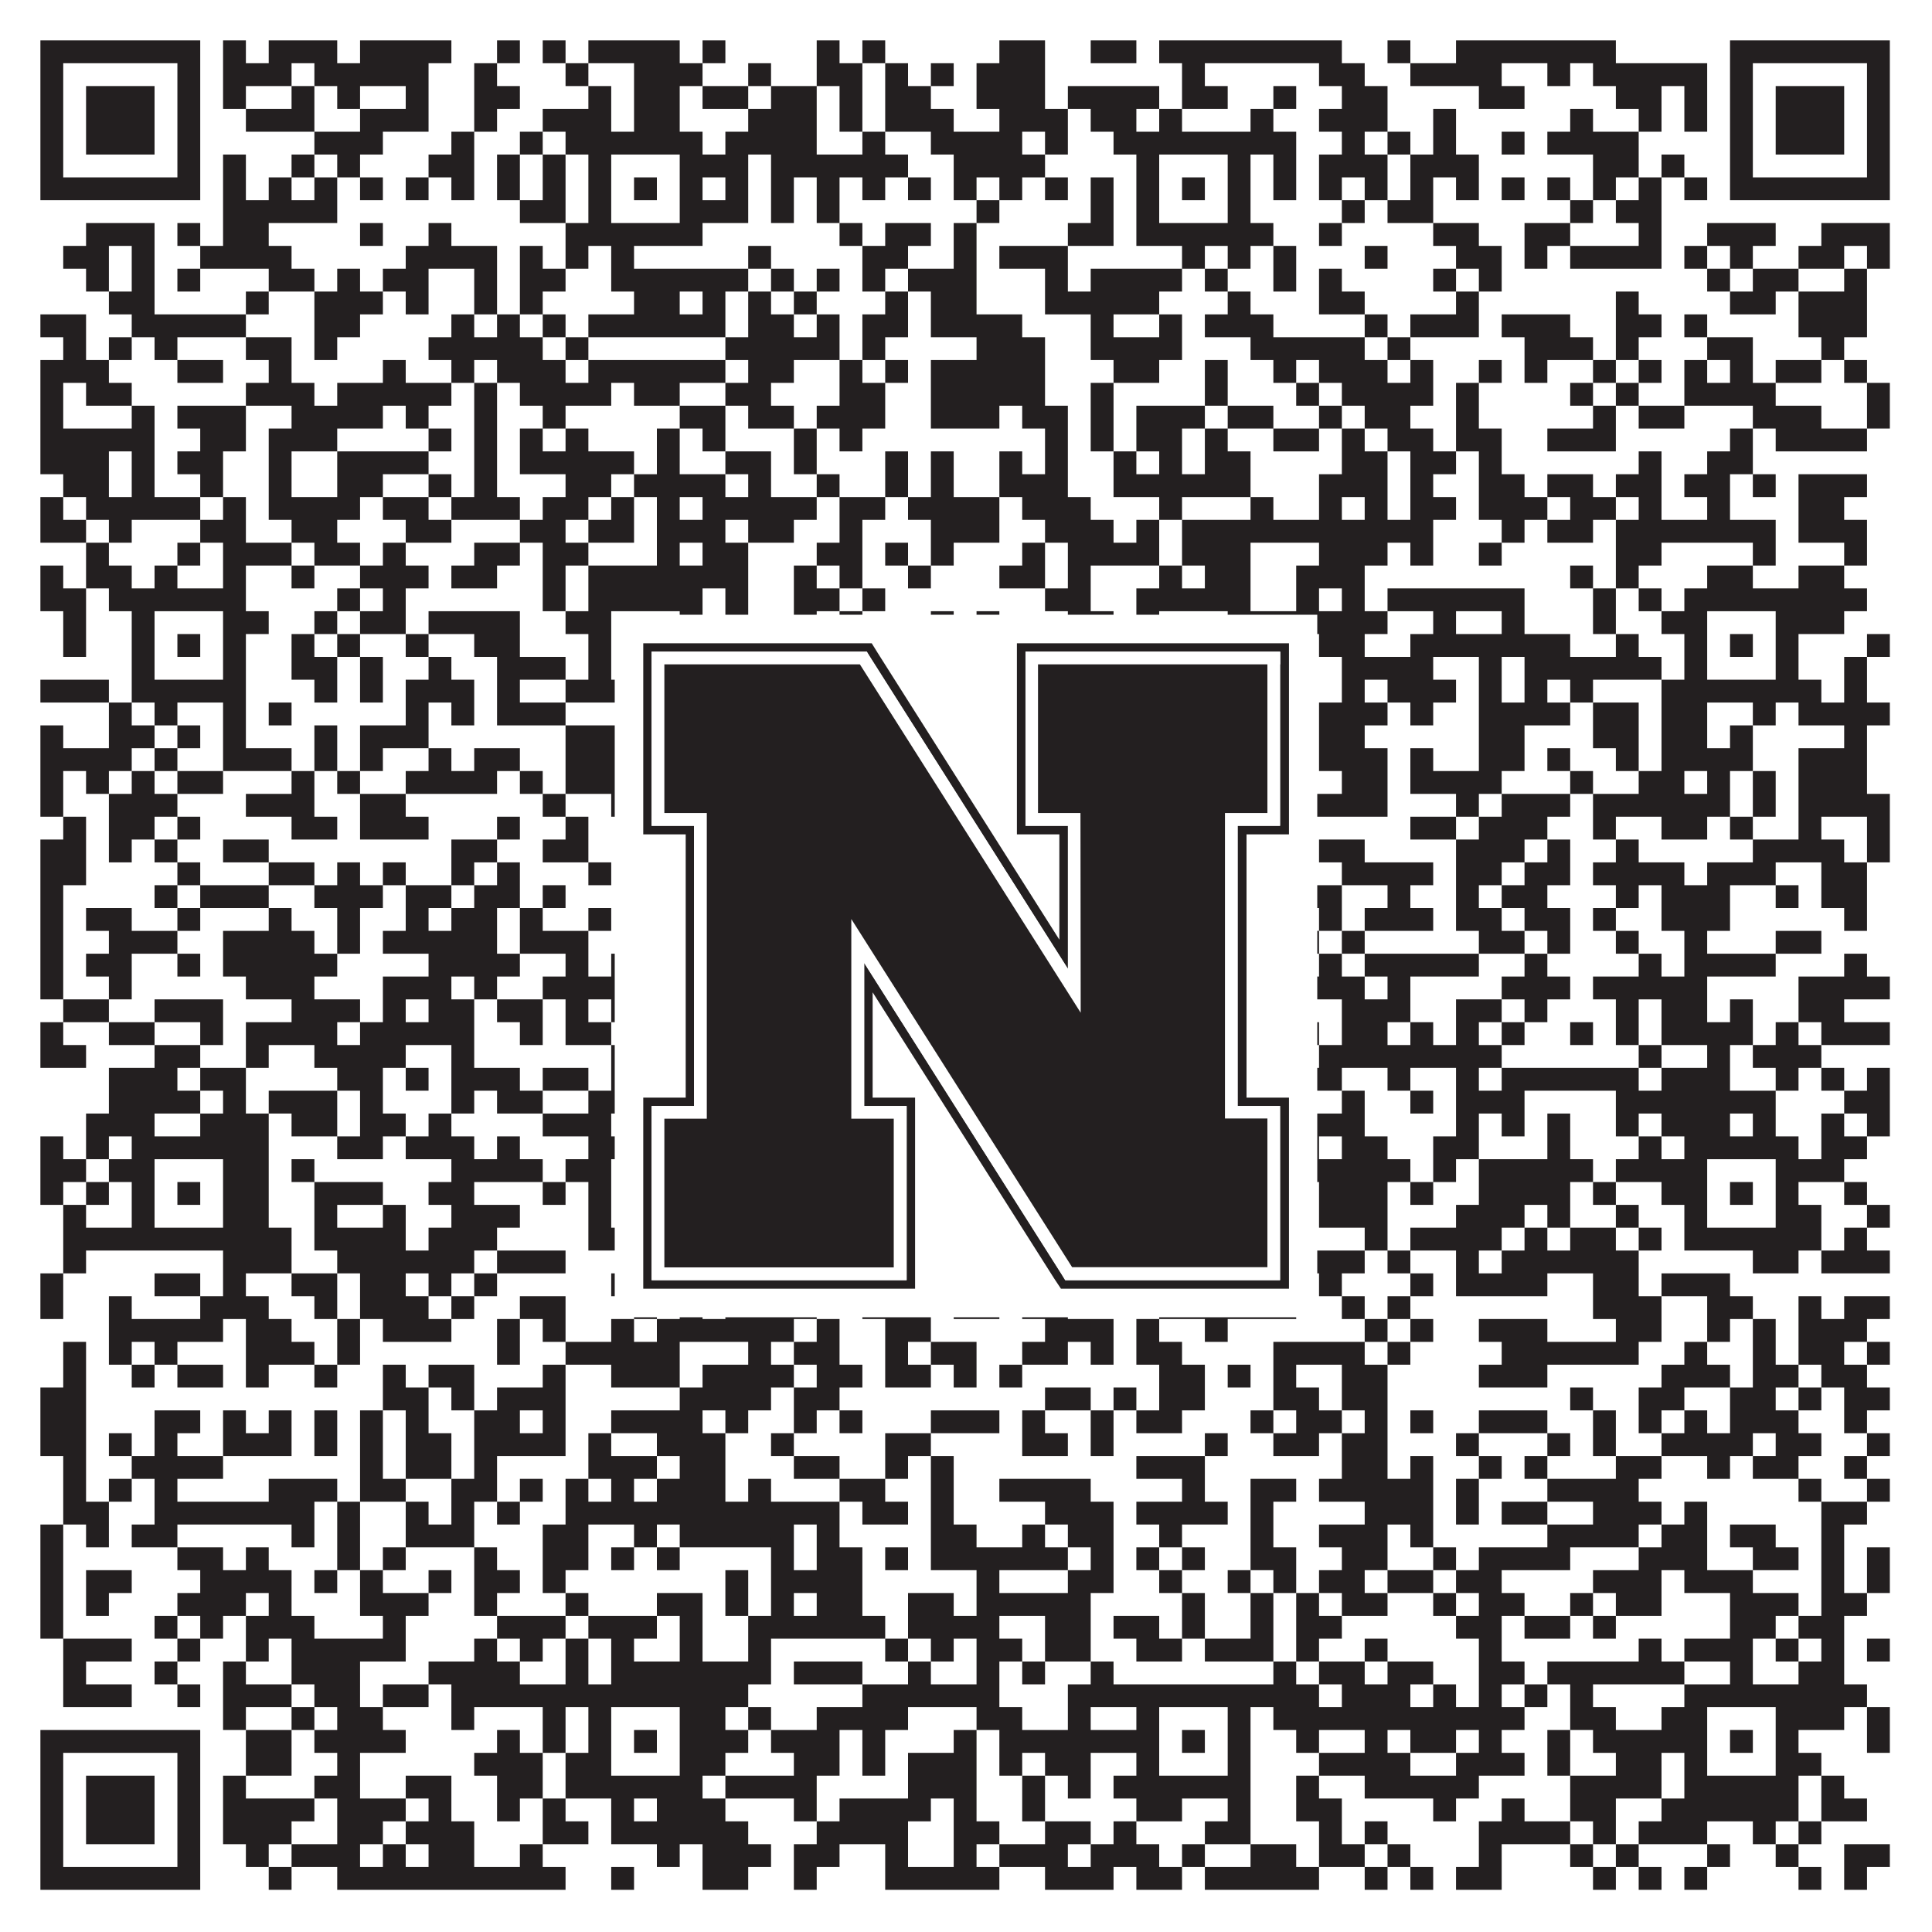 <?xml version="1.0"?>
<svg xmlns="http://www.w3.org/2000/svg" xmlns:xlink="http://www.w3.org/1999/xlink" version="1.1" width="1100px" height="1100px" viewBox="0 0 1100 1100"><rect x="0" y="0" width="1100" height="1100" fill="#ffffff" fill-opacity="1"/><path fill="#231f20" fill-opacity="1" d="M23,23L114,23L114,36L23,36ZM127,23L140,23L140,36L127,36ZM153,23L192,23L192,36L153,36ZM205,23L257,23L257,36L205,36ZM283,23L296,23L296,36L283,36ZM309,23L322,23L322,36L309,36ZM335,23L387,23L387,36L335,36ZM400,23L413,23L413,36L400,36ZM465,23L478,23L478,36L465,36ZM491,23L504,23L504,36L491,36ZM569,23L595,23L595,36L569,36ZM621,23L647,23L647,36L621,36ZM660,23L764,23L764,36L660,36ZM790,23L803,23L803,36L790,36ZM829,23L920,23L920,36L829,36ZM985,23L1076,23L1076,36L985,36ZM23,36L36,36L36,49L23,49ZM101,36L114,36L114,49L101,49ZM127,36L166,36L166,49L127,49ZM179,36L244,36L244,49L179,49ZM270,36L283,36L283,49L270,49ZM322,36L335,36L335,49L322,49ZM361,36L400,36L400,49L361,49ZM426,36L439,36L439,49L426,49ZM465,36L491,36L491,49L465,49ZM504,36L517,36L517,49L504,49ZM530,36L543,36L543,49L530,49ZM556,36L595,36L595,49L556,49ZM673,36L686,36L686,49L673,49ZM751,36L777,36L777,49L751,49ZM803,36L855,36L855,49L803,49ZM881,36L894,36L894,49L881,49ZM907,36L972,36L972,49L907,49ZM985,36L998,36L998,49L985,49ZM1063,36L1076,36L1076,49L1063,49ZM23,49L36,49L36,62L23,62ZM49,49L88,49L88,62L49,62ZM101,49L114,49L114,62L101,62ZM127,49L140,49L140,62L127,62ZM166,49L179,49L179,62L166,62ZM192,49L205,49L205,62L192,62ZM231,49L244,49L244,62L231,62ZM270,49L296,49L296,62L270,62ZM335,49L348,49L348,62L335,62ZM361,49L387,49L387,62L361,62ZM400,49L426,49L426,62L400,62ZM439,49L465,49L465,62L439,62ZM478,49L491,49L491,62L478,62ZM504,49L530,49L530,62L504,62ZM556,49L595,49L595,62L556,62ZM608,49L660,49L660,62L608,62ZM673,49L699,49L699,62L673,62ZM725,49L738,49L738,62L725,62ZM764,49L790,49L790,62L764,62ZM842,49L868,49L868,62L842,62ZM920,49L946,49L946,62L920,62ZM959,49L972,49L972,62L959,62ZM985,49L998,49L998,62L985,62ZM1011,49L1050,49L1050,62L1011,62ZM1063,49L1076,49L1076,62L1063,62ZM23,62L36,62L36,75L23,75ZM49,62L88,62L88,75L49,75ZM101,62L114,62L114,75L101,75ZM140,62L179,62L179,75L140,75ZM205,62L244,62L244,75L205,75ZM270,62L283,62L283,75L270,75ZM309,62L348,62L348,75L309,75ZM361,62L387,62L387,75L361,75ZM426,62L465,62L465,75L426,75ZM478,62L491,62L491,75L478,75ZM504,62L543,62L543,75L504,75ZM569,62L608,62L608,75L569,75ZM621,62L647,62L647,75L621,75ZM660,62L673,62L673,75L660,75ZM712,62L725,62L725,75L712,75ZM751,62L790,62L790,75L751,75ZM816,62L829,62L829,75L816,75ZM894,62L907,62L907,75L894,75ZM933,62L946,62L946,75L933,75ZM959,62L972,62L972,75L959,75ZM985,62L998,62L998,75L985,75ZM1011,62L1050,62L1050,75L1011,75ZM1063,62L1076,62L1076,75L1063,75ZM23,75L36,75L36,88L23,88ZM49,75L88,75L88,88L49,88ZM101,75L114,75L114,88L101,88ZM179,75L218,75L218,88L179,88ZM257,75L270,75L270,88L257,88ZM296,75L309,75L309,88L296,88ZM322,75L400,75L400,88L322,88ZM413,75L465,75L465,88L413,88ZM491,75L504,75L504,88L491,88ZM530,75L582,75L582,88L530,88ZM595,75L608,75L608,88L595,88ZM634,75L738,75L738,88L634,88ZM764,75L777,75L777,88L764,88ZM790,75L803,75L803,88L790,88ZM816,75L829,75L829,88L816,88ZM855,75L868,75L868,88L855,88ZM881,75L933,75L933,88L881,88ZM985,75L998,75L998,88L985,88ZM1011,75L1050,75L1050,88L1011,88ZM1063,75L1076,75L1076,88L1063,88ZM23,88L36,88L36,101L23,101ZM101,88L114,88L114,101L101,101ZM127,88L140,88L140,101L127,101ZM166,88L179,88L179,101L166,101ZM192,88L205,88L205,101L192,101ZM244,88L270,88L270,101L244,101ZM283,88L296,88L296,101L283,101ZM309,88L322,88L322,101L309,101ZM335,88L348,88L348,101L335,101ZM387,88L426,88L426,101L387,101ZM439,88L517,88L517,101L439,101ZM543,88L595,88L595,101L543,101ZM647,88L660,88L660,101L647,101ZM699,88L712,88L712,101L699,101ZM725,88L738,88L738,101L725,101ZM751,88L790,88L790,101L751,101ZM803,88L842,88L842,101L803,101ZM907,88L933,88L933,101L907,101ZM946,88L959,88L959,101L946,101ZM985,88L998,88L998,101L985,101ZM1063,88L1076,88L1076,101L1063,101ZM23,101L114,101L114,114L23,114ZM127,101L140,101L140,114L127,114ZM153,101L166,101L166,114L153,114ZM179,101L192,101L192,114L179,114ZM205,101L218,101L218,114L205,114ZM231,101L244,101L244,114L231,114ZM257,101L270,101L270,114L257,114ZM283,101L296,101L296,114L283,114ZM309,101L322,101L322,114L309,114ZM335,101L348,101L348,114L335,114ZM361,101L374,101L374,114L361,114ZM387,101L400,101L400,114L387,114ZM413,101L426,101L426,114L413,114ZM439,101L452,101L452,114L439,114ZM465,101L478,101L478,114L465,114ZM491,101L504,101L504,114L491,114ZM517,101L530,101L530,114L517,114ZM543,101L556,101L556,114L543,114ZM569,101L582,101L582,114L569,114ZM595,101L608,101L608,114L595,114ZM621,101L634,101L634,114L621,114ZM647,101L660,101L660,114L647,114ZM673,101L686,101L686,114L673,114ZM699,101L712,101L712,114L699,114ZM725,101L738,101L738,114L725,114ZM751,101L764,101L764,114L751,114ZM777,101L790,101L790,114L777,114ZM803,101L816,101L816,114L803,114ZM829,101L842,101L842,114L829,114ZM855,101L868,101L868,114L855,114ZM881,101L894,101L894,114L881,114ZM907,101L920,101L920,114L907,114ZM933,101L946,101L946,114L933,114ZM959,101L972,101L972,114L959,114ZM985,101L1076,101L1076,114L985,114ZM127,114L192,114L192,127L127,127ZM296,114L322,114L322,127L296,127ZM335,114L348,114L348,127L335,127ZM387,114L426,114L426,127L387,127ZM439,114L452,114L452,127L439,127ZM465,114L478,114L478,127L465,127ZM556,114L569,114L569,127L556,127ZM621,114L634,114L634,127L621,127ZM647,114L660,114L660,127L647,127ZM699,114L712,114L712,127L699,127ZM764,114L777,114L777,127L764,127ZM790,114L816,114L816,127L790,127ZM894,114L907,114L907,127L894,127ZM920,114L946,114L946,127L920,127ZM49,127L88,127L88,140L49,140ZM101,127L114,127L114,140L101,140ZM127,127L153,127L153,140L127,140ZM205,127L218,127L218,140L205,140ZM244,127L257,127L257,140L244,140ZM322,127L400,127L400,140L322,140ZM478,127L491,127L491,140L478,140ZM504,127L530,127L530,140L504,140ZM543,127L556,127L556,140L543,140ZM608,127L634,127L634,140L608,140ZM647,127L725,127L725,140L647,140ZM751,127L764,127L764,140L751,140ZM816,127L842,127L842,140L816,140ZM868,127L894,127L894,140L868,140ZM933,127L946,127L946,140L933,140ZM972,127L1011,127L1011,140L972,140ZM1037,127L1076,127L1076,140L1037,140ZM36,140L62,140L62,153L36,153ZM75,140L88,140L88,153L75,153ZM114,140L166,140L166,153L114,153ZM231,140L283,140L283,153L231,153ZM296,140L309,140L309,153L296,153ZM322,140L335,140L335,153L322,153ZM348,140L361,140L361,153L348,153ZM426,140L439,140L439,153L426,153ZM491,140L517,140L517,153L491,153ZM543,140L556,140L556,153L543,153ZM569,140L608,140L608,153L569,153ZM673,140L686,140L686,153L673,153ZM699,140L712,140L712,153L699,153ZM725,140L738,140L738,153L725,153ZM777,140L790,140L790,153L777,153ZM829,140L855,140L855,153L829,153ZM868,140L881,140L881,153L868,153ZM894,140L946,140L946,153L894,153ZM959,140L972,140L972,153L959,153ZM985,140L998,140L998,153L985,153ZM1024,140L1050,140L1050,153L1024,153ZM1063,140L1076,140L1076,153L1063,153ZM49,153L62,153L62,166L49,166ZM75,153L88,153L88,166L75,166ZM101,153L114,153L114,166L101,166ZM153,153L179,153L179,166L153,166ZM192,153L205,153L205,166L192,166ZM218,153L244,153L244,166L218,166ZM270,153L283,153L283,166L270,166ZM296,153L322,153L322,166L296,166ZM348,153L426,153L426,166L348,166ZM439,153L452,153L452,166L439,166ZM465,153L478,153L478,166L465,166ZM491,153L504,153L504,166L491,166ZM517,153L556,153L556,166L517,166ZM595,153L608,153L608,166L595,166ZM621,153L673,153L673,166L621,166ZM686,153L699,153L699,166L686,166ZM725,153L738,153L738,166L725,166ZM751,153L764,153L764,166L751,166ZM816,153L829,153L829,166L816,166ZM842,153L855,153L855,166L842,166ZM972,153L985,153L985,166L972,166ZM998,153L1024,153L1024,166L998,166ZM1050,153L1063,153L1063,166L1050,166ZM62,166L88,166L88,179L62,179ZM140,166L153,166L153,179L140,179ZM179,166L218,166L218,179L179,179ZM231,166L244,166L244,179L231,179ZM270,166L283,166L283,179L270,179ZM296,166L309,166L309,179L296,179ZM361,166L387,166L387,179L361,179ZM400,166L413,166L413,179L400,179ZM426,166L439,166L439,179L426,179ZM452,166L465,166L465,179L452,179ZM504,166L517,166L517,179L504,179ZM530,166L556,166L556,179L530,179ZM595,166L660,166L660,179L595,179ZM699,166L712,166L712,179L699,179ZM751,166L777,166L777,179L751,179ZM829,166L842,166L842,179L829,179ZM920,166L933,166L933,179L920,179ZM985,166L1011,166L1011,179L985,179ZM1024,166L1063,166L1063,179L1024,179ZM23,179L49,179L49,192L23,192ZM75,179L140,179L140,192L75,192ZM179,179L205,179L205,192L179,192ZM257,179L270,179L270,192L257,192ZM283,179L296,179L296,192L283,192ZM309,179L322,179L322,192L309,192ZM335,179L413,179L413,192L335,192ZM426,179L452,179L452,192L426,192ZM465,179L478,179L478,192L465,192ZM491,179L517,179L517,192L491,192ZM530,179L582,179L582,192L530,192ZM621,179L634,179L634,192L621,192ZM660,179L673,179L673,192L660,192ZM686,179L725,179L725,192L686,192ZM777,179L790,179L790,192L777,192ZM803,179L842,179L842,192L803,192ZM855,179L894,179L894,192L855,192ZM920,179L946,179L946,192L920,192ZM959,179L972,179L972,192L959,192ZM1024,179L1063,179L1063,192L1024,192ZM36,192L49,192L49,205L36,205ZM62,192L75,192L75,205L62,205ZM88,192L101,192L101,205L88,205ZM140,192L166,192L166,205L140,205ZM179,192L192,192L192,205L179,205ZM244,192L309,192L309,205L244,205ZM322,192L335,192L335,205L322,205ZM413,192L478,192L478,205L413,205ZM491,192L504,192L504,205L491,205ZM556,192L595,192L595,205L556,205ZM621,192L673,192L673,205L621,205ZM712,192L777,192L777,205L712,205ZM790,192L803,192L803,205L790,205ZM868,192L907,192L907,205L868,205ZM920,192L933,192L933,205L920,205ZM972,192L998,192L998,205L972,205ZM1037,192L1050,192L1050,205L1037,205ZM23,205L62,205L62,218L23,218ZM101,205L127,205L127,218L101,218ZM153,205L166,205L166,218L153,218ZM218,205L231,205L231,218L218,218ZM257,205L270,205L270,218L257,218ZM283,205L322,205L322,218L283,218ZM335,205L413,205L413,218L335,218ZM426,205L452,205L452,218L426,218ZM478,205L491,205L491,218L478,218ZM504,205L517,205L517,218L504,218ZM530,205L595,205L595,218L530,218ZM634,205L660,205L660,218L634,218ZM686,205L699,205L699,218L686,218ZM725,205L738,205L738,218L725,218ZM751,205L790,205L790,218L751,218ZM803,205L816,205L816,218L803,218ZM842,205L855,205L855,218L842,218ZM868,205L881,205L881,218L868,218ZM907,205L920,205L920,218L907,218ZM933,205L946,205L946,218L933,218ZM959,205L972,205L972,218L959,218ZM985,205L998,205L998,218L985,218ZM1011,205L1037,205L1037,218L1011,218ZM1050,205L1063,205L1063,218L1050,218ZM23,218L36,218L36,231L23,231ZM49,218L75,218L75,231L49,231ZM140,218L179,218L179,231L140,231ZM192,218L257,218L257,231L192,231ZM270,218L283,218L283,231L270,231ZM296,218L348,218L348,231L296,231ZM361,218L387,218L387,231L361,231ZM413,218L439,218L439,231L413,231ZM478,218L504,218L504,231L478,231ZM530,218L595,218L595,231L530,231ZM621,218L634,218L634,231L621,231ZM686,218L699,218L699,231L686,231ZM738,218L751,218L751,231L738,231ZM764,218L816,218L816,231L764,231ZM829,218L842,218L842,231L829,231ZM894,218L907,218L907,231L894,231ZM920,218L933,218L933,231L920,231ZM959,218L1011,218L1011,231L959,231ZM1063,218L1076,218L1076,231L1063,231ZM23,231L36,231L36,244L23,244ZM75,231L88,231L88,244L75,244ZM101,231L140,231L140,244L101,244ZM166,231L218,231L218,244L166,244ZM231,231L244,231L244,244L231,244ZM270,231L283,231L283,244L270,244ZM309,231L322,231L322,244L309,244ZM387,231L413,231L413,244L387,244ZM426,231L452,231L452,244L426,244ZM465,231L504,231L504,244L465,244ZM530,231L569,231L569,244L530,244ZM582,231L608,231L608,244L582,244ZM621,231L634,231L634,244L621,244ZM647,231L686,231L686,244L647,244ZM699,231L725,231L725,244L699,244ZM751,231L764,231L764,244L751,244ZM777,231L803,231L803,244L777,244ZM829,231L842,231L842,244L829,244ZM907,231L920,231L920,244L907,244ZM933,231L959,231L959,244L933,244ZM998,231L1037,231L1037,244L998,244ZM1063,231L1076,231L1076,244L1063,244ZM23,244L88,244L88,257L23,257ZM114,244L140,244L140,257L114,257ZM153,244L192,244L192,257L153,257ZM244,244L257,244L257,257L244,257ZM270,244L283,244L283,257L270,257ZM296,244L309,244L309,257L296,257ZM322,244L335,244L335,257L322,257ZM374,244L387,244L387,257L374,257ZM400,244L413,244L413,257L400,257ZM452,244L465,244L465,257L452,257ZM478,244L491,244L491,257L478,257ZM595,244L608,244L608,257L595,257ZM621,244L634,244L634,257L621,257ZM647,244L673,244L673,257L647,257ZM686,244L699,244L699,257L686,257ZM725,244L751,244L751,257L725,257ZM764,244L777,244L777,257L764,257ZM790,244L816,244L816,257L790,257ZM829,244L855,244L855,257L829,257ZM881,244L920,244L920,257L881,257ZM985,244L998,244L998,257L985,257ZM1011,244L1063,244L1063,257L1011,257ZM23,257L62,257L62,270L23,270ZM75,257L88,257L88,270L75,270ZM101,257L127,257L127,270L101,270ZM153,257L166,257L166,270L153,270ZM192,257L244,257L244,270L192,270ZM270,257L283,257L283,270L270,270ZM296,257L361,257L361,270L296,270ZM374,257L387,257L387,270L374,270ZM413,257L439,257L439,270L413,270ZM452,257L465,257L465,270L452,270ZM504,257L517,257L517,270L504,270ZM530,257L543,257L543,270L530,270ZM569,257L582,257L582,270L569,270ZM595,257L608,257L608,270L595,270ZM634,257L647,257L647,270L634,270ZM660,257L673,257L673,270L660,270ZM686,257L712,257L712,270L686,270ZM764,257L790,257L790,270L764,270ZM803,257L829,257L829,270L803,270ZM842,257L855,257L855,270L842,270ZM933,257L946,257L946,270L933,270ZM972,257L998,257L998,270L972,270ZM36,270L62,270L62,283L36,283ZM75,270L88,270L88,283L75,283ZM114,270L127,270L127,283L114,283ZM153,270L166,270L166,283L153,283ZM192,270L218,270L218,283L192,283ZM244,270L257,270L257,283L244,283ZM270,270L283,270L283,283L270,283ZM322,270L348,270L348,283L322,283ZM361,270L413,270L413,283L361,283ZM426,270L439,270L439,283L426,283ZM465,270L478,270L478,283L465,283ZM504,270L517,270L517,283L504,283ZM530,270L543,270L543,283L530,283ZM569,270L608,270L608,283L569,283ZM634,270L712,270L712,283L634,283ZM751,270L790,270L790,283L751,283ZM803,270L816,270L816,283L803,283ZM842,270L868,270L868,283L842,283ZM881,270L907,270L907,283L881,283ZM920,270L946,270L946,283L920,283ZM959,270L985,270L985,283L959,283ZM998,270L1011,270L1011,283L998,283ZM1024,270L1063,270L1063,283L1024,283ZM23,283L36,283L36,296L23,296ZM49,283L114,283L114,296L49,296ZM127,283L140,283L140,296L127,296ZM153,283L205,283L205,296L153,296ZM218,283L244,283L244,296L218,296ZM257,283L296,283L296,296L257,296ZM309,283L335,283L335,296L309,296ZM348,283L361,283L361,296L348,296ZM374,283L387,283L387,296L374,296ZM400,283L465,283L465,296L400,296ZM478,283L504,283L504,296L478,296ZM517,283L569,283L569,296L517,296ZM582,283L621,283L621,296L582,296ZM660,283L673,283L673,296L660,296ZM712,283L725,283L725,296L712,296ZM751,283L764,283L764,296L751,296ZM777,283L790,283L790,296L777,296ZM803,283L829,283L829,296L803,296ZM842,283L881,283L881,296L842,296ZM894,283L920,283L920,296L894,296ZM933,283L946,283L946,296L933,296ZM972,283L985,283L985,296L972,296ZM1024,283L1050,283L1050,296L1024,296ZM23,296L49,296L49,309L23,309ZM62,296L75,296L75,309L62,309ZM114,296L140,296L140,309L114,309ZM166,296L192,296L192,309L166,309ZM231,296L257,296L257,309L231,309ZM296,296L322,296L322,309L296,309ZM335,296L361,296L361,309L335,309ZM374,296L413,296L413,309L374,309ZM426,296L452,296L452,309L426,309ZM478,296L491,296L491,309L478,309ZM530,296L569,296L569,309L530,309ZM595,296L634,296L634,309L595,309ZM647,296L660,296L660,309L647,309ZM673,296L816,296L816,309L673,309ZM855,296L868,296L868,309L855,309ZM881,296L907,296L907,309L881,309ZM920,296L1011,296L1011,309L920,309ZM1024,296L1063,296L1063,309L1024,309ZM49,309L62,309L62,322L49,322ZM101,309L114,309L114,322L101,322ZM127,309L166,309L166,322L127,322ZM179,309L205,309L205,322L179,322ZM218,309L231,309L231,322L218,322ZM270,309L296,309L296,322L270,322ZM309,309L335,309L335,322L309,322ZM374,309L387,309L387,322L374,322ZM400,309L426,309L426,322L400,322ZM465,309L491,309L491,322L465,322ZM504,309L517,309L517,322L504,322ZM530,309L543,309L543,322L530,322ZM582,309L595,309L595,322L582,322ZM608,309L660,309L660,322L608,322ZM673,309L712,309L712,322L673,322ZM751,309L790,309L790,322L751,322ZM803,309L816,309L816,322L803,322ZM842,309L855,309L855,322L842,322ZM920,309L946,309L946,322L920,322ZM998,309L1011,309L1011,322L998,322ZM1050,309L1063,309L1063,322L1050,322ZM23,322L36,322L36,335L23,335ZM49,322L75,322L75,335L49,335ZM88,322L101,322L101,335L88,335ZM127,322L140,322L140,335L127,335ZM166,322L179,322L179,335L166,335ZM205,322L244,322L244,335L205,335ZM257,322L283,322L283,335L257,335ZM309,322L322,322L322,335L309,335ZM335,322L426,322L426,335L335,335ZM452,322L465,322L465,335L452,335ZM478,322L491,322L491,335L478,335ZM517,322L530,322L530,335L517,335ZM569,322L595,322L595,335L569,335ZM608,322L621,322L621,335L608,335ZM660,322L673,322L673,335L660,335ZM686,322L712,322L712,335L686,335ZM738,322L777,322L777,335L738,335ZM894,322L907,322L907,335L894,335ZM920,322L933,322L933,335L920,335ZM972,322L998,322L998,335L972,335ZM1024,322L1050,322L1050,335L1024,335ZM23,335L49,335L49,348L23,348ZM62,335L140,335L140,348L62,348ZM192,335L205,335L205,348L192,348ZM218,335L231,335L231,348L218,348ZM309,335L322,335L322,348L309,348ZM335,335L400,335L400,348L335,348ZM413,335L426,335L426,348L413,348ZM452,335L478,335L478,348L452,348ZM491,335L504,335L504,348L491,348ZM595,335L621,335L621,348L595,348ZM647,335L712,335L712,348L647,348ZM738,335L751,335L751,348L738,348ZM764,335L777,335L777,348L764,348ZM790,335L868,335L868,348L790,348ZM907,335L920,335L920,348L907,348ZM933,335L946,335L946,348L933,348ZM959,335L1063,335L1063,348L959,348ZM36,348L49,348L49,361L36,361ZM75,348L88,348L88,361L75,361ZM127,348L153,348L153,361L127,361ZM179,348L192,348L192,361L179,361ZM205,348L231,348L231,361L205,361ZM244,348L296,348L296,361L244,361ZM322,348L348,348L348,361L322,361ZM387,348L400,348L400,361L387,361ZM413,348L426,348L426,361L413,361ZM452,348L465,348L465,361L452,361ZM478,348L491,348L491,361L478,361ZM530,348L543,348L543,361L530,361ZM556,348L569,348L569,361L556,361ZM608,348L634,348L634,361L608,361ZM647,348L660,348L660,361L647,361ZM699,348L790,348L790,361L699,361ZM816,348L829,348L829,361L816,361ZM855,348L868,348L868,361L855,361ZM907,348L920,348L920,361L907,361ZM946,348L972,348L972,361L946,361ZM1011,348L1050,348L1050,361L1011,361ZM36,361L49,361L49,374L36,374ZM75,361L88,361L88,374L75,374ZM101,361L114,361L114,374L101,374ZM127,361L140,361L140,374L127,374ZM166,361L179,361L179,374L166,374ZM192,361L205,361L205,374L192,374ZM231,361L244,361L244,374L231,374ZM270,361L296,361L296,374L270,374ZM335,361L348,361L348,374L335,374ZM361,361L374,361L374,374L361,374ZM387,361L400,361L400,374L387,374ZM465,361L478,361L478,374L465,374ZM491,361L504,361L504,374L491,374ZM517,361L569,361L569,374L517,374ZM582,361L595,361L595,374L582,374ZM608,361L634,361L634,374L608,374ZM647,361L660,361L660,374L647,374ZM673,361L686,361L686,374L673,374ZM699,361L712,361L712,374L699,374ZM751,361L777,361L777,374L751,374ZM803,361L894,361L894,374L803,374ZM920,361L933,361L933,374L920,374ZM959,361L972,361L972,374L959,374ZM985,361L998,361L998,374L985,374ZM1011,361L1024,361L1024,374L1011,374ZM1063,361L1076,361L1076,374L1063,374ZM75,374L88,374L88,387L75,387ZM127,374L140,374L140,387L127,387ZM166,374L192,374L192,387L166,387ZM205,374L218,374L218,387L205,387ZM244,374L257,374L257,387L244,387ZM283,374L322,374L322,387L283,387ZM335,374L348,374L348,387L335,387ZM387,374L413,374L413,387L387,387ZM426,374L491,374L491,387L426,387ZM504,374L517,374L517,387L504,387ZM530,374L543,374L543,387L530,387ZM556,374L582,374L582,387L556,387ZM595,374L608,374L608,387L595,387ZM647,374L660,374L660,387L647,387ZM699,374L712,374L712,387L699,387ZM764,374L816,374L816,387L764,387ZM842,374L855,374L855,387L842,387ZM868,374L946,374L946,387L868,387ZM959,374L972,374L972,387L959,387ZM1011,374L1024,374L1024,387L1011,387ZM1050,374L1063,374L1063,387L1050,387ZM23,387L62,387L62,400L23,400ZM75,387L140,387L140,400L75,400ZM179,387L192,387L192,400L179,400ZM205,387L218,387L218,400L205,400ZM231,387L270,387L270,400L231,400ZM283,387L296,387L296,400L283,400ZM322,387L413,387L413,400L322,400ZM426,387L452,387L452,400L426,400ZM478,387L491,387L491,400L478,400ZM504,387L517,387L517,400L504,400ZM543,387L556,387L556,400L543,400ZM569,387L608,387L608,400L569,400ZM621,387L725,387L725,400L621,400ZM764,387L777,387L777,400L764,400ZM790,387L829,387L829,400L790,400ZM842,387L855,387L855,400L842,400ZM868,387L881,387L881,400L868,400ZM894,387L907,387L907,400L894,400ZM946,387L1037,387L1037,400L946,400ZM1050,387L1063,387L1063,400L1050,400ZM62,400L75,400L75,413L62,413ZM88,400L101,400L101,413L88,413ZM127,400L140,400L140,413L127,413ZM153,400L166,400L166,413L153,413ZM231,400L244,400L244,413L231,413ZM257,400L270,400L270,413L257,413ZM283,400L322,400L322,413L283,413ZM361,400L426,400L426,413L361,413ZM465,400L504,400L504,413L465,413ZM530,400L556,400L556,413L530,413ZM569,400L595,400L595,413L569,413ZM634,400L647,400L647,413L634,413ZM751,400L790,400L790,413L751,413ZM803,400L816,400L816,413L803,413ZM842,400L894,400L894,413L842,413ZM907,400L933,400L933,413L907,413ZM946,400L972,400L972,413L946,413ZM998,400L1011,400L1011,413L998,413ZM1024,400L1076,400L1076,413L1024,413ZM23,413L36,413L36,426L23,426ZM62,413L88,413L88,426L62,426ZM101,413L114,413L114,426L101,426ZM127,413L140,413L140,426L127,426ZM179,413L192,413L192,426L179,426ZM205,413L244,413L244,426L205,426ZM322,413L361,413L361,426L322,426ZM426,413L465,413L465,426L426,426ZM478,413L491,413L491,426L478,426ZM517,413L556,413L556,426L517,426ZM621,413L660,413L660,426L621,426ZM686,413L699,413L699,426L686,426ZM712,413L738,413L738,426L712,426ZM751,413L777,413L777,426L751,426ZM842,413L868,413L868,426L842,426ZM907,413L933,413L933,426L907,426ZM946,413L972,413L972,426L946,426ZM985,413L998,413L998,426L985,426ZM1050,413L1063,413L1063,426L1050,426ZM23,426L75,426L75,439L23,439ZM88,426L101,426L101,439L88,439ZM127,426L166,426L166,439L127,439ZM179,426L192,426L192,439L179,439ZM205,426L218,426L218,439L205,439ZM244,426L257,426L257,439L244,439ZM270,426L296,426L296,439L270,439ZM322,426L361,426L361,439L322,439ZM374,426L387,426L387,439L374,439ZM400,426L426,426L426,439L400,439ZM478,426L491,426L491,439L478,439ZM517,426L530,426L530,439L517,439ZM543,426L569,426L569,439L543,439ZM608,426L621,426L621,439L608,439ZM647,426L673,426L673,439L647,439ZM686,426L712,426L712,439L686,439ZM725,426L738,426L738,439L725,439ZM751,426L790,426L790,439L751,439ZM803,426L816,426L816,439L803,439ZM842,426L868,426L868,439L842,439ZM881,426L894,426L894,439L881,439ZM920,426L933,426L933,439L920,439ZM946,426L998,426L998,439L946,439ZM1024,426L1063,426L1063,439L1024,439ZM23,439L36,439L36,452L23,452ZM49,439L62,439L62,452L49,452ZM75,439L88,439L88,452L75,452ZM101,439L127,439L127,452L101,452ZM166,439L179,439L179,452L166,452ZM192,439L205,439L205,452L192,452ZM231,439L283,439L283,452L231,452ZM296,439L309,439L309,452L296,452ZM322,439L374,439L374,452L322,452ZM387,439L400,439L400,452L387,452ZM413,439L439,439L439,452L413,452ZM452,439L465,439L465,452L452,452ZM491,439L504,439L504,452L491,452ZM543,439L556,439L556,452L543,452ZM569,439L595,439L595,452L569,452ZM634,439L660,439L660,452L634,452ZM699,439L738,439L738,452L699,452ZM764,439L790,439L790,452L764,452ZM803,439L855,439L855,452L803,452ZM894,439L907,439L907,452L894,452ZM933,439L959,439L959,452L933,452ZM972,439L985,439L985,452L972,452ZM998,439L1011,439L1011,452L998,452ZM1024,439L1063,439L1063,452L1024,452ZM23,452L36,452L36,465L23,465ZM62,452L101,452L101,465L62,465ZM140,452L179,452L179,465L140,465ZM205,452L231,452L231,465L205,465ZM309,452L322,452L322,465L309,465ZM348,452L361,452L361,465L348,465ZM530,452L543,452L543,465L530,465ZM556,452L569,452L569,465L556,465ZM595,452L621,452L621,465L595,465ZM634,452L699,452L699,465L634,465ZM725,452L790,452L790,465L725,465ZM829,452L842,452L842,465L829,465ZM855,452L894,452L894,465L855,465ZM907,452L985,452L985,465L907,465ZM998,452L1011,452L1011,465L998,465ZM1024,452L1076,452L1076,465L1024,465ZM36,465L49,465L49,478L36,478ZM62,465L88,465L88,478L62,478ZM101,465L114,465L114,478L101,478ZM166,465L192,465L192,478L166,478ZM205,465L244,465L244,478L205,478ZM283,465L296,465L296,478L283,478ZM322,465L335,465L335,478L322,478ZM374,465L387,465L387,478L374,478ZM400,465L413,465L413,478L400,478ZM465,465L530,465L530,478L465,478ZM543,465L556,465L556,478L543,478ZM569,465L634,465L634,478L569,478ZM725,465L738,465L738,478L725,478ZM803,465L829,465L829,478L803,478ZM842,465L881,465L881,478L842,478ZM907,465L920,465L920,478L907,478ZM946,465L972,465L972,478L946,478ZM985,465L998,465L998,478L985,478ZM1024,465L1037,465L1037,478L1024,478ZM1063,465L1076,465L1076,478L1063,478ZM23,478L49,478L49,491L23,491ZM62,478L75,478L75,491L62,491ZM88,478L101,478L101,491L88,491ZM127,478L153,478L153,491L127,491ZM257,478L283,478L283,491L257,491ZM309,478L335,478L335,491L309,491ZM361,478L400,478L400,491L361,491ZM413,478L452,478L452,491L413,491ZM465,478L504,478L504,491L465,491ZM517,478L543,478L543,491L517,491ZM569,478L608,478L608,491L569,491ZM621,478L634,478L634,491L621,491ZM660,478L673,478L673,491L660,491ZM699,478L712,478L712,491L699,491ZM725,478L738,478L738,491L725,491ZM751,478L777,478L777,491L751,491ZM829,478L868,478L868,491L829,491ZM881,478L894,478L894,491L881,491ZM920,478L933,478L933,491L920,491ZM998,478L1050,478L1050,491L998,491ZM1063,478L1076,478L1076,491L1063,491ZM23,491L49,491L49,504L23,504ZM101,491L114,491L114,504L101,504ZM153,491L179,491L179,504L153,504ZM192,491L205,491L205,504L192,504ZM218,491L231,491L231,504L218,504ZM257,491L270,491L270,504L257,504ZM283,491L296,491L296,504L283,504ZM335,491L348,491L348,504L335,504ZM387,491L413,491L413,504L387,504ZM478,491L530,491L530,504L478,504ZM556,491L582,491L582,504L556,504ZM608,491L621,491L621,504L608,504ZM634,491L647,491L647,504L634,504ZM673,491L686,491L686,504L673,504ZM712,491L738,491L738,504L712,504ZM764,491L816,491L816,504L764,504ZM829,491L855,491L855,504L829,504ZM868,491L894,491L894,504L868,504ZM907,491L959,491L959,504L907,504ZM972,491L1011,491L1011,504L972,504ZM1037,491L1063,491L1063,504L1037,504ZM23,504L36,504L36,517L23,517ZM88,504L101,504L101,517L88,517ZM114,504L153,504L153,517L114,517ZM179,504L218,504L218,517L179,517ZM231,504L257,504L257,517L231,517ZM270,504L296,504L296,517L270,517ZM309,504L322,504L322,517L309,517ZM361,504L374,504L374,517L361,517ZM426,504L452,504L452,517L426,517ZM465,504L504,504L504,517L465,517ZM517,504L556,504L556,517L517,517ZM582,504L608,504L608,517L582,517ZM621,504L647,504L647,517L621,517ZM673,504L686,504L686,517L673,517ZM699,504L764,504L764,517L699,517ZM790,504L803,504L803,517L790,517ZM829,504L842,504L842,517L829,517ZM855,504L881,504L881,517L855,517ZM920,504L933,504L933,517L920,517ZM946,504L985,504L985,517L946,517ZM1011,504L1024,504L1024,517L1011,517ZM1037,504L1063,504L1063,517L1037,517ZM23,517L36,517L36,530L23,530ZM49,517L75,517L75,530L49,530ZM101,517L114,517L114,530L101,530ZM153,517L166,517L166,530L153,530ZM192,517L205,517L205,530L192,530ZM231,517L244,517L244,530L231,530ZM257,517L283,517L283,530L257,530ZM296,517L309,517L309,530L296,530ZM335,517L348,517L348,530L335,530ZM400,517L413,517L413,530L400,530ZM426,517L439,517L439,530L426,530ZM452,517L465,517L465,530L452,530ZM478,517L504,517L504,530L478,530ZM517,517L530,517L530,530L517,530ZM569,517L595,517L595,530L569,530ZM608,517L647,517L647,530L608,530ZM699,517L725,517L725,530L699,530ZM751,517L764,517L764,530L751,530ZM777,517L816,517L816,530L777,530ZM829,517L855,517L855,530L829,530ZM868,517L894,517L894,530L868,530ZM907,517L920,517L920,530L907,530ZM946,517L985,517L985,530L946,530ZM1050,517L1063,517L1063,530L1050,530ZM23,530L36,530L36,543L23,543ZM62,530L101,530L101,543L62,543ZM127,530L179,530L179,543L127,543ZM192,530L205,530L205,543L192,543ZM218,530L283,530L283,543L218,543ZM296,530L335,530L335,543L296,543ZM361,530L413,530L413,543L361,543ZM426,530L439,530L439,543L426,543ZM452,530L543,530L543,543L452,543ZM556,530L595,530L595,543L556,543ZM621,530L634,530L634,543L621,543ZM725,530L751,530L751,543L725,543ZM764,530L777,530L777,543L764,543ZM842,530L868,530L868,543L842,543ZM881,530L894,530L894,543L881,543ZM920,530L933,530L933,543L920,543ZM959,530L972,530L972,543L959,543ZM1011,530L1037,530L1037,543L1011,543ZM23,543L36,543L36,556L23,556ZM49,543L75,543L75,556L49,556ZM101,543L114,543L114,556L101,556ZM127,543L192,543L192,556L127,556ZM244,543L296,543L296,556L244,556ZM322,543L335,543L335,556L322,556ZM348,543L361,543L361,556L348,556ZM374,543L400,543L400,556L374,556ZM426,543L452,543L452,556L426,556ZM465,543L478,543L478,556L465,556ZM491,543L517,543L517,556L491,556ZM543,543L556,543L556,556L543,556ZM595,543L608,543L608,556L595,556ZM621,543L660,543L660,556L621,556ZM673,543L686,543L686,556L673,556ZM725,543L738,543L738,556L725,556ZM751,543L764,543L764,556L751,556ZM777,543L842,543L842,556L777,556ZM868,543L881,543L881,556L868,556ZM933,543L946,543L946,556L933,556ZM959,543L1011,543L1011,556L959,556ZM1050,543L1063,543L1063,556L1050,556ZM23,556L36,556L36,569L23,569ZM62,556L75,556L75,569L62,569ZM140,556L179,556L179,569L140,569ZM218,556L257,556L257,569L218,569ZM270,556L283,556L283,569L270,569ZM309,556L361,556L361,569L309,569ZM387,556L400,556L400,569L387,569ZM413,556L426,556L426,569L413,569ZM452,556L478,556L478,569L452,569ZM491,556L504,556L504,569L491,569ZM517,556L530,556L530,569L517,569ZM569,556L582,556L582,569L569,569ZM621,556L634,556L634,569L621,569ZM647,556L777,556L777,569L647,569ZM790,556L803,556L803,569L790,569ZM855,556L894,556L894,569L855,569ZM907,556L972,556L972,569L907,569ZM1024,556L1076,556L1076,569L1024,569ZM36,569L62,569L62,582L36,582ZM88,569L127,569L127,582L88,582ZM166,569L205,569L205,582L166,582ZM218,569L231,569L231,582L218,582ZM244,569L270,569L270,582L244,582ZM283,569L309,569L309,582L283,582ZM322,569L335,569L335,582L322,582ZM348,569L361,569L361,582L348,582ZM374,569L387,569L387,582L374,582ZM426,569L478,569L478,582L426,582ZM504,569L517,569L517,582L504,582ZM556,569L569,569L569,582L556,582ZM582,569L621,569L621,582L582,582ZM660,569L673,569L673,582L660,582ZM686,569L738,569L738,582L686,582ZM764,569L803,569L803,582L764,582ZM829,569L855,569L855,582L829,582ZM868,569L881,569L881,582L868,582ZM920,569L933,569L933,582L920,582ZM946,569L972,569L972,582L946,582ZM985,569L998,569L998,582L985,582ZM1024,569L1050,569L1050,582L1024,582ZM23,582L36,582L36,595L23,595ZM62,582L88,582L88,595L62,595ZM114,582L127,582L127,595L114,595ZM140,582L192,582L192,595L140,595ZM205,582L270,582L270,595L205,595ZM296,582L309,582L309,595L296,595ZM322,582L348,582L348,595L322,595ZM387,582L426,582L426,595L387,595ZM439,582L465,582L465,595L439,595ZM517,582L530,582L530,595L517,595ZM543,582L621,582L621,595L543,595ZM634,582L647,582L647,595L634,595ZM686,582L699,582L699,595L686,595ZM712,582L751,582L751,595L712,595ZM764,582L790,582L790,595L764,595ZM803,582L816,582L816,595L803,595ZM829,582L842,582L842,595L829,595ZM855,582L868,582L868,595L855,595ZM894,582L907,582L907,595L894,595ZM920,582L933,582L933,595L920,595ZM946,582L998,582L998,595L946,595ZM1011,582L1024,582L1024,595L1011,595ZM1037,582L1076,582L1076,595L1037,595ZM23,595L49,595L49,608L23,608ZM88,595L114,595L114,608L88,608ZM140,595L153,595L153,608L140,608ZM179,595L231,595L231,608L179,608ZM257,595L270,595L270,608L257,608ZM348,595L361,595L361,608L348,608ZM374,595L465,595L465,608L374,608ZM504,595L530,595L530,608L504,608ZM543,595L582,595L582,608L543,608ZM595,595L608,595L608,608L595,608ZM634,595L647,595L647,608L634,608ZM686,595L699,595L699,608L686,608ZM712,595L725,595L725,608L712,608ZM751,595L855,595L855,608L751,608ZM933,595L946,595L946,608L933,608ZM972,595L985,595L985,608L972,608ZM998,595L1037,595L1037,608L998,608ZM62,608L101,608L101,621L62,621ZM114,608L140,608L140,621L114,621ZM192,608L218,608L218,621L192,621ZM231,608L244,608L244,621L231,621ZM257,608L296,608L296,621L257,621ZM309,608L335,608L335,621L309,621ZM348,608L374,608L374,621L348,621ZM400,608L439,608L439,621L400,621ZM452,608L465,608L465,621L452,621ZM491,608L517,608L517,621L491,621ZM543,608L556,608L556,621L543,621ZM569,608L595,608L595,621L569,621ZM634,608L647,608L647,621L634,621ZM712,608L764,608L764,621L712,621ZM790,608L803,608L803,621L790,621ZM829,608L842,608L842,621L829,621ZM855,608L933,608L933,621L855,621ZM946,608L985,608L985,621L946,621ZM1011,608L1024,608L1024,621L1011,621ZM1037,608L1050,608L1050,621L1037,621ZM1063,608L1076,608L1076,621L1063,621ZM62,621L114,621L114,634L62,634ZM127,621L140,621L140,634L127,634ZM153,621L192,621L192,634L153,634ZM205,621L218,621L218,634L205,634ZM257,621L270,621L270,634L257,634ZM283,621L309,621L309,634L283,634ZM335,621L374,621L374,634L335,634ZM400,621L426,621L426,634L400,634ZM465,621L504,621L504,634L465,634ZM517,621L530,621L530,634L517,634ZM543,621L634,621L634,634L543,634ZM686,621L712,621L712,634L686,634ZM764,621L777,621L777,634L764,634ZM803,621L816,621L816,634L803,634ZM829,621L868,621L868,634L829,634ZM920,621L1011,621L1011,634L920,634ZM1050,621L1076,621L1076,634L1050,634ZM49,634L88,634L88,647L49,647ZM114,634L153,634L153,647L114,647ZM166,634L192,634L192,647L166,647ZM205,634L231,634L231,647L205,647ZM244,634L257,634L257,647L244,647ZM309,634L348,634L348,647L309,647ZM374,634L400,634L400,647L374,647ZM426,634L452,634L452,647L426,647ZM517,634L556,634L556,647L517,647ZM595,634L608,634L608,647L595,647ZM621,634L634,634L634,647L621,647ZM647,634L660,634L660,647L647,647ZM712,634L777,634L777,647L712,647ZM829,634L842,634L842,647L829,647ZM855,634L868,634L868,647L855,647ZM881,634L894,634L894,647L881,647ZM920,634L933,634L933,647L920,647ZM946,634L985,634L985,647L946,647ZM998,634L1011,634L1011,647L998,647ZM1037,634L1050,634L1050,647L1037,647ZM1063,634L1076,634L1076,647L1063,647ZM23,647L36,647L36,660L23,660ZM49,647L62,647L62,660L49,660ZM75,647L153,647L153,660L75,660ZM192,647L218,647L218,660L192,660ZM231,647L270,647L270,660L231,660ZM283,647L296,647L296,660L283,660ZM335,647L413,647L413,660L335,660ZM426,647L465,647L465,660L426,660ZM517,647L569,647L569,660L517,660ZM582,647L608,647L608,660L582,660ZM634,647L725,647L725,660L634,660ZM738,647L751,647L751,660L738,660ZM764,647L790,647L790,660L764,660ZM816,647L842,647L842,660L816,660ZM881,647L894,647L894,660L881,660ZM933,647L946,647L946,660L933,660ZM959,647L1024,647L1024,660L959,660ZM1037,647L1063,647L1063,660L1037,660ZM23,660L49,660L49,673L23,673ZM62,660L88,660L88,673L62,673ZM127,660L153,660L153,673L127,673ZM166,660L179,660L179,673L166,673ZM257,660L309,660L309,673L257,673ZM322,660L348,660L348,673L322,673ZM387,660L413,660L413,673L387,673ZM439,660L452,660L452,673L439,673ZM478,660L504,660L504,673L478,673ZM517,660L543,660L543,673L517,673ZM556,660L569,660L569,673L556,673ZM582,660L621,660L621,673L582,673ZM634,660L660,660L660,673L634,673ZM699,660L803,660L803,673L699,673ZM816,660L829,660L829,673L816,673ZM842,660L907,660L907,673L842,673ZM920,660L972,660L972,673L920,673ZM1011,660L1050,660L1050,673L1011,673ZM23,673L36,673L36,686L23,686ZM49,673L62,673L62,686L49,686ZM75,673L88,673L88,686L75,686ZM101,673L114,673L114,686L101,686ZM127,673L153,673L153,686L127,686ZM179,673L218,673L218,686L179,686ZM244,673L270,673L270,686L244,686ZM309,673L322,673L322,686L309,686ZM335,673L348,673L348,686L335,686ZM361,673L374,673L374,686L361,686ZM387,673L400,673L400,686L387,686ZM413,673L426,673L426,686L413,686ZM465,673L478,673L478,686L465,686ZM517,673L530,673L530,686L517,686ZM569,673L582,673L582,686L569,686ZM595,673L634,673L634,686L595,686ZM647,673L660,673L660,686L647,686ZM673,673L686,673L686,686L673,686ZM699,673L712,673L712,686L699,686ZM751,673L790,673L790,686L751,686ZM803,673L816,673L816,686L803,686ZM842,673L894,673L894,686L842,686ZM907,673L920,673L920,686L907,686ZM946,673L972,673L972,686L946,686ZM985,673L998,673L998,686L985,686ZM1011,673L1024,673L1024,686L1011,686ZM1050,673L1063,673L1063,686L1050,686ZM36,686L49,686L49,699L36,699ZM75,686L88,686L88,699L75,699ZM127,686L153,686L153,699L127,699ZM179,686L192,686L192,699L179,699ZM218,686L231,686L231,699L218,699ZM257,686L296,686L296,699L257,699ZM335,686L348,686L348,699L335,699ZM387,686L400,686L400,699L387,699ZM413,686L452,686L452,699L413,699ZM543,686L595,686L595,699L543,699ZM621,686L660,686L660,699L621,699ZM699,686L712,686L712,699L699,699ZM725,686L738,686L738,699L725,699ZM751,686L790,686L790,699L751,699ZM829,686L868,686L868,699L829,699ZM881,686L894,686L894,699L881,699ZM920,686L933,686L933,699L920,699ZM959,686L972,686L972,699L959,699ZM1011,686L1037,686L1037,699L1011,699ZM1063,686L1076,686L1076,699L1063,699ZM36,699L166,699L166,712L36,712ZM179,699L231,699L231,712L179,712ZM244,699L283,699L283,712L244,712ZM335,699L426,699L426,712L335,712ZM439,699L465,699L465,712L439,712ZM478,699L491,699L491,712L478,712ZM504,699L530,699L530,712L504,712ZM543,699L556,699L556,712L543,712ZM582,699L595,699L595,712L582,712ZM621,699L725,699L725,712L621,712ZM777,699L790,699L790,712L777,712ZM803,699L855,699L855,712L803,712ZM868,699L881,699L881,712L868,712ZM894,699L920,699L920,712L894,712ZM933,699L946,699L946,712L933,712ZM959,699L1037,699L1037,712L959,712ZM1050,699L1063,699L1063,712L1050,712ZM36,712L49,712L49,725L36,725ZM127,712L166,712L166,725L127,725ZM192,712L270,712L270,725L192,725ZM283,712L322,712L322,725L283,725ZM374,712L400,712L400,725L374,725ZM413,712L426,712L426,725L413,725ZM465,712L478,712L478,725L465,725ZM491,712L517,712L517,725L491,725ZM556,712L569,712L569,725L556,725ZM582,712L595,712L595,725L582,725ZM608,712L647,712L647,725L608,725ZM660,712L712,712L712,725L660,725ZM725,712L777,712L777,725L725,725ZM790,712L803,712L803,725L790,725ZM829,712L842,712L842,725L829,725ZM855,712L933,712L933,725L855,725ZM998,712L1024,712L1024,725L998,725ZM1037,712L1076,712L1076,725L1037,725ZM23,725L36,725L36,738L23,738ZM88,725L114,725L114,738L88,738ZM127,725L140,725L140,738L127,738ZM166,725L192,725L192,738L166,738ZM205,725L231,725L231,738L205,738ZM244,725L257,725L257,738L244,738ZM270,725L283,725L283,738L270,738ZM348,725L387,725L387,738L348,738ZM400,725L413,725L413,738L400,738ZM426,725L439,725L439,738L426,738ZM452,725L491,725L491,738L452,738ZM530,725L569,725L569,738L530,738ZM608,725L621,725L621,738L608,738ZM634,725L725,725L725,738L634,738ZM751,725L764,725L764,738L751,738ZM803,725L816,725L816,738L803,738ZM829,725L881,725L881,738L829,738ZM907,725L933,725L933,738L907,738ZM946,725L985,725L985,738L946,738ZM23,738L36,738L36,751L23,751ZM62,738L75,738L75,751L62,751ZM114,738L153,738L153,751L114,751ZM179,738L192,738L192,751L179,751ZM205,738L244,738L244,751L205,751ZM257,738L270,738L270,751L257,751ZM296,738L322,738L322,751L296,751ZM361,738L374,738L374,751L361,751ZM387,738L400,738L400,751L387,751ZM413,738L465,738L465,751L413,751ZM491,738L530,738L530,751L491,751ZM543,738L569,738L569,751L543,751ZM582,738L608,738L608,751L582,751ZM660,738L738,738L738,751L660,751ZM764,738L777,738L777,751L764,751ZM790,738L803,738L803,751L790,751ZM907,738L946,738L946,751L907,751ZM972,738L998,738L998,751L972,751ZM1024,738L1037,738L1037,751L1024,751ZM1050,738L1076,738L1076,751L1050,751ZM62,751L127,751L127,764L62,764ZM140,751L166,751L166,764L140,764ZM192,751L205,751L205,764L192,764ZM218,751L257,751L257,764L218,764ZM283,751L296,751L296,764L283,764ZM309,751L322,751L322,764L309,764ZM348,751L361,751L361,764L348,764ZM374,751L452,751L452,764L374,764ZM465,751L478,751L478,764L465,764ZM504,751L530,751L530,764L504,764ZM595,751L634,751L634,764L595,764ZM647,751L660,751L660,764L647,764ZM686,751L699,751L699,764L686,764ZM777,751L790,751L790,764L777,764ZM803,751L816,751L816,764L803,764ZM842,751L881,751L881,764L842,764ZM920,751L946,751L946,764L920,764ZM972,751L985,751L985,764L972,764ZM998,751L1011,751L1011,764L998,764ZM1024,751L1063,751L1063,764L1024,764ZM36,764L49,764L49,777L36,777ZM62,764L75,764L75,777L62,777ZM88,764L101,764L101,777L88,777ZM140,764L179,764L179,777L140,777ZM192,764L205,764L205,777L192,777ZM283,764L296,764L296,777L283,777ZM322,764L387,764L387,777L322,777ZM426,764L439,764L439,777L426,777ZM452,764L478,764L478,777L452,777ZM504,764L517,764L517,777L504,777ZM530,764L556,764L556,777L530,777ZM582,764L608,764L608,777L582,777ZM621,764L634,764L634,777L621,777ZM647,764L673,764L673,777L647,777ZM725,764L777,764L777,777L725,777ZM790,764L803,764L803,777L790,777ZM855,764L933,764L933,777L855,777ZM959,764L972,764L972,777L959,777ZM998,764L1011,764L1011,777L998,777ZM1024,764L1050,764L1050,777L1024,777ZM1063,764L1076,764L1076,777L1063,777ZM36,777L49,777L49,790L36,790ZM75,777L88,777L88,790L75,790ZM101,777L127,777L127,790L101,790ZM140,777L153,777L153,790L140,790ZM179,777L192,777L192,790L179,790ZM218,777L231,777L231,790L218,790ZM244,777L270,777L270,790L244,790ZM309,777L322,777L322,790L309,790ZM348,777L387,777L387,790L348,790ZM400,777L452,777L452,790L400,790ZM465,777L491,777L491,790L465,790ZM504,777L530,777L530,790L504,790ZM543,777L556,777L556,790L543,790ZM569,777L582,777L582,790L569,790ZM660,777L686,777L686,790L660,790ZM699,777L712,777L712,790L699,790ZM725,777L738,777L738,790L725,790ZM764,777L790,777L790,790L764,790ZM842,777L881,777L881,790L842,790ZM946,777L985,777L985,790L946,790ZM998,777L1024,777L1024,790L998,790ZM1037,777L1063,777L1063,790L1037,790ZM23,790L49,790L49,803L23,803ZM218,790L244,790L244,803L218,803ZM257,790L270,790L270,803L257,803ZM283,790L322,790L322,803L283,803ZM387,790L439,790L439,803L387,803ZM452,790L478,790L478,803L452,803ZM595,790L621,790L621,803L595,803ZM634,790L647,790L647,803L634,803ZM660,790L686,790L686,803L660,803ZM725,790L751,790L751,803L725,803ZM764,790L790,790L790,803L764,803ZM894,790L907,790L907,803L894,803ZM933,790L959,790L959,803L933,803ZM985,790L1011,790L1011,803L985,803ZM1024,790L1037,790L1037,803L1024,803ZM1050,790L1076,790L1076,803L1050,803ZM23,803L49,803L49,816L23,816ZM88,803L114,803L114,816L88,816ZM127,803L140,803L140,816L127,816ZM153,803L166,803L166,816L153,816ZM179,803L192,803L192,816L179,816ZM205,803L218,803L218,816L205,816ZM231,803L244,803L244,816L231,816ZM270,803L296,803L296,816L270,816ZM309,803L322,803L322,816L309,816ZM348,803L400,803L400,816L348,816ZM413,803L426,803L426,816L413,816ZM452,803L465,803L465,816L452,816ZM478,803L491,803L491,816L478,816ZM530,803L569,803L569,816L530,816ZM582,803L595,803L595,816L582,816ZM621,803L634,803L634,816L621,816ZM647,803L673,803L673,816L647,816ZM712,803L725,803L725,816L712,816ZM738,803L764,803L764,816L738,816ZM777,803L790,803L790,816L777,816ZM803,803L816,803L816,816L803,816ZM842,803L881,803L881,816L842,816ZM907,803L920,803L920,816L907,816ZM933,803L946,803L946,816L933,816ZM959,803L972,803L972,816L959,816ZM985,803L1024,803L1024,816L985,816ZM1050,803L1063,803L1063,816L1050,816ZM23,816L49,816L49,829L23,829ZM62,816L75,816L75,829L62,829ZM88,816L101,816L101,829L88,829ZM127,816L166,816L166,829L127,829ZM179,816L192,816L192,829L179,829ZM205,816L218,816L218,829L205,829ZM231,816L257,816L257,829L231,829ZM270,816L322,816L322,829L270,829ZM335,816L348,816L348,829L335,829ZM374,816L413,816L413,829L374,829ZM439,816L452,816L452,829L439,829ZM504,816L530,816L530,829L504,829ZM582,816L608,816L608,829L582,829ZM621,816L634,816L634,829L621,829ZM686,816L699,816L699,829L686,829ZM725,816L751,816L751,829L725,829ZM764,816L790,816L790,829L764,829ZM829,816L842,816L842,829L829,829ZM881,816L894,816L894,829L881,829ZM907,816L920,816L920,829L907,829ZM946,816L998,816L998,829L946,829ZM1011,816L1037,816L1037,829L1011,829ZM1063,816L1076,816L1076,829L1063,829ZM36,829L49,829L49,842L36,842ZM75,829L127,829L127,842L75,842ZM205,829L218,829L218,842L205,842ZM231,829L257,829L257,842L231,842ZM270,829L283,829L283,842L270,842ZM335,829L374,829L374,842L335,842ZM387,829L413,829L413,842L387,842ZM452,829L478,829L478,842L452,842ZM504,829L517,829L517,842L504,842ZM530,829L543,829L543,842L530,842ZM647,829L686,829L686,842L647,842ZM764,829L790,829L790,842L764,842ZM803,829L816,829L816,842L803,842ZM842,829L855,829L855,842L842,842ZM868,829L881,829L881,842L868,842ZM920,829L946,829L946,842L920,842ZM972,829L985,829L985,842L972,842ZM998,829L1024,829L1024,842L998,842ZM1050,829L1063,829L1063,842L1050,842ZM36,842L49,842L49,855L36,855ZM62,842L75,842L75,855L62,855ZM88,842L101,842L101,855L88,855ZM153,842L192,842L192,855L153,855ZM205,842L231,842L231,855L205,855ZM257,842L283,842L283,855L257,855ZM296,842L309,842L309,855L296,855ZM322,842L335,842L335,855L322,855ZM348,842L361,842L361,855L348,855ZM374,842L413,842L413,855L374,855ZM426,842L439,842L439,855L426,855ZM478,842L504,842L504,855L478,855ZM530,842L543,842L543,855L530,855ZM569,842L621,842L621,855L569,855ZM673,842L686,842L686,855L673,855ZM712,842L738,842L738,855L712,855ZM751,842L816,842L816,855L751,855ZM829,842L842,842L842,855L829,855ZM881,842L933,842L933,855L881,855ZM1024,842L1037,842L1037,855L1024,855ZM1063,842L1076,842L1076,855L1063,855ZM36,855L62,855L62,868L36,868ZM88,855L179,855L179,868L88,868ZM192,855L205,855L205,868L192,868ZM231,855L244,855L244,868L231,868ZM257,855L270,855L270,868L257,868ZM283,855L296,855L296,868L283,868ZM322,855L478,855L478,868L322,868ZM491,855L517,855L517,868L491,868ZM530,855L543,855L543,868L530,868ZM595,855L634,855L634,868L595,868ZM647,855L699,855L699,868L647,868ZM712,855L725,855L725,868L712,868ZM777,855L816,855L816,868L777,868ZM829,855L842,855L842,868L829,868ZM855,855L881,855L881,868L855,868ZM907,855L946,855L946,868L907,868ZM959,855L972,855L972,868L959,868ZM1037,855L1063,855L1063,868L1037,868ZM23,868L36,868L36,881L23,881ZM49,868L62,868L62,881L49,881ZM75,868L101,868L101,881L75,881ZM166,868L179,868L179,881L166,881ZM192,868L205,868L205,881L192,881ZM231,868L270,868L270,881L231,881ZM309,868L335,868L335,881L309,881ZM361,868L374,868L374,881L361,881ZM387,868L452,868L452,881L387,881ZM465,868L478,868L478,881L465,881ZM530,868L556,868L556,881L530,881ZM582,868L595,868L595,881L582,881ZM608,868L634,868L634,881L608,881ZM660,868L673,868L673,881L660,881ZM712,868L725,868L725,881L712,881ZM751,868L790,868L790,881L751,881ZM803,868L816,868L816,881L803,881ZM881,868L933,868L933,881L881,881ZM946,868L972,868L972,881L946,881ZM985,868L1011,868L1011,881L985,881ZM1037,868L1050,868L1050,881L1037,881ZM23,881L36,881L36,894L23,894ZM101,881L127,881L127,894L101,894ZM140,881L153,881L153,894L140,894ZM192,881L205,881L205,894L192,894ZM218,881L231,881L231,894L218,894ZM270,881L283,881L283,894L270,894ZM309,881L335,881L335,894L309,894ZM348,881L361,881L361,894L348,894ZM374,881L387,881L387,894L374,894ZM439,881L452,881L452,894L439,894ZM465,881L491,881L491,894L465,894ZM504,881L517,881L517,894L504,894ZM530,881L608,881L608,894L530,894ZM621,881L634,881L634,894L621,894ZM647,881L660,881L660,894L647,894ZM673,881L686,881L686,894L673,894ZM712,881L738,881L738,894L712,894ZM764,881L790,881L790,894L764,894ZM816,881L829,881L829,894L816,894ZM842,881L894,881L894,894L842,894ZM933,881L972,881L972,894L933,894ZM998,881L1024,881L1024,894L998,894ZM1037,881L1050,881L1050,894L1037,894ZM1063,881L1076,881L1076,894L1063,894ZM23,894L36,894L36,907L23,907ZM49,894L75,894L75,907L49,907ZM114,894L166,894L166,907L114,907ZM179,894L192,894L192,907L179,907ZM205,894L218,894L218,907L205,907ZM244,894L257,894L257,907L244,907ZM270,894L296,894L296,907L270,907ZM309,894L322,894L322,907L309,907ZM413,894L426,894L426,907L413,907ZM439,894L491,894L491,907L439,907ZM556,894L569,894L569,907L556,907ZM608,894L634,894L634,907L608,907ZM660,894L673,894L673,907L660,907ZM699,894L712,894L712,907L699,907ZM725,894L738,894L738,907L725,907ZM751,894L777,894L777,907L751,907ZM790,894L816,894L816,907L790,907ZM829,894L855,894L855,907L829,907ZM907,894L946,894L946,907L907,907ZM959,894L998,894L998,907L959,907ZM1037,894L1050,894L1050,907L1037,907ZM1063,894L1076,894L1076,907L1063,907ZM23,907L36,907L36,920L23,920ZM49,907L62,907L62,920L49,920ZM101,907L140,907L140,920L101,920ZM153,907L166,907L166,920L153,920ZM205,907L244,907L244,920L205,920ZM270,907L283,907L283,920L270,920ZM322,907L335,907L335,920L322,920ZM374,907L400,907L400,920L374,920ZM413,907L426,907L426,920L413,920ZM439,907L452,907L452,920L439,920ZM465,907L491,907L491,920L465,920ZM517,907L543,907L543,920L517,920ZM556,907L621,907L621,920L556,920ZM673,907L686,907L686,920L673,920ZM712,907L725,907L725,920L712,920ZM738,907L751,907L751,920L738,920ZM764,907L790,907L790,920L764,920ZM816,907L829,907L829,920L816,920ZM842,907L868,907L868,920L842,920ZM894,907L907,907L907,920L894,920ZM920,907L946,907L946,920L920,920ZM985,907L1024,907L1024,920L985,920ZM1037,907L1063,907L1063,920L1037,920ZM23,920L36,920L36,933L23,933ZM88,920L101,920L101,933L88,933ZM114,920L127,920L127,933L114,933ZM140,920L179,920L179,933L140,933ZM218,920L231,920L231,933L218,933ZM283,920L322,920L322,933L283,933ZM335,920L374,920L374,933L335,933ZM387,920L400,920L400,933L387,933ZM426,920L504,920L504,933L426,933ZM517,920L569,920L569,933L517,933ZM595,920L621,920L621,933L595,933ZM634,920L660,920L660,933L634,933ZM673,920L686,920L686,933L673,933ZM712,920L725,920L725,933L712,933ZM738,920L764,920L764,933L738,933ZM829,920L855,920L855,933L829,933ZM868,920L894,920L894,933L868,933ZM907,920L920,920L920,933L907,933ZM985,920L1011,920L1011,933L985,933ZM1024,920L1050,920L1050,933L1024,933ZM36,933L75,933L75,946L36,946ZM101,933L114,933L114,946L101,946ZM140,933L153,933L153,946L140,946ZM166,933L231,933L231,946L166,946ZM270,933L283,933L283,946L270,946ZM296,933L309,933L309,946L296,946ZM322,933L335,933L335,946L322,946ZM348,933L361,933L361,946L348,946ZM387,933L400,933L400,946L387,946ZM426,933L439,933L439,946L426,946ZM504,933L517,933L517,946L504,946ZM530,933L543,933L543,946L530,946ZM556,933L582,933L582,946L556,946ZM595,933L621,933L621,946L595,946ZM647,933L673,933L673,946L647,946ZM686,933L725,933L725,946L686,946ZM738,933L751,933L751,946L738,946ZM777,933L790,933L790,946L777,946ZM842,933L855,933L855,946L842,946ZM933,933L946,933L946,946L933,946ZM959,933L998,933L998,946L959,946ZM1011,933L1024,933L1024,946L1011,946ZM1037,933L1050,933L1050,946L1037,946ZM1063,933L1076,933L1076,946L1063,946ZM36,946L49,946L49,959L36,959ZM88,946L101,946L101,959L88,959ZM127,946L140,946L140,959L127,959ZM166,946L205,946L205,959L166,959ZM244,946L296,946L296,959L244,959ZM322,946L335,946L335,959L322,959ZM348,946L439,946L439,959L348,959ZM452,946L491,946L491,959L452,959ZM517,946L530,946L530,959L517,959ZM556,946L569,946L569,959L556,959ZM582,946L595,946L595,959L582,959ZM621,946L634,946L634,959L621,959ZM725,946L738,946L738,959L725,959ZM751,946L777,946L777,959L751,959ZM790,946L816,946L816,959L790,959ZM842,946L868,946L868,959L842,959ZM881,946L959,946L959,959L881,959ZM985,946L998,946L998,959L985,959ZM1024,946L1050,946L1050,959L1024,959ZM36,959L75,959L75,972L36,972ZM101,959L114,959L114,972L101,972ZM127,959L166,959L166,972L127,972ZM179,959L205,959L205,972L179,972ZM218,959L244,959L244,972L218,972ZM257,959L426,959L426,972L257,972ZM491,959L569,959L569,972L491,972ZM608,959L751,959L751,972L608,972ZM764,959L803,959L803,972L764,972ZM816,959L829,959L829,972L816,972ZM842,959L855,959L855,972L842,972ZM868,959L881,959L881,972L868,972ZM894,959L907,959L907,972L894,972ZM959,959L1063,959L1063,972L959,972ZM127,972L140,972L140,985L127,985ZM166,972L179,972L179,985L166,985ZM192,972L218,972L218,985L192,985ZM257,972L270,972L270,985L257,985ZM309,972L322,972L322,985L309,985ZM335,972L348,972L348,985L335,985ZM387,972L413,972L413,985L387,985ZM426,972L439,972L439,985L426,985ZM465,972L517,972L517,985L465,985ZM556,972L582,972L582,985L556,985ZM608,972L621,972L621,985L608,985ZM647,972L660,972L660,985L647,985ZM699,972L712,972L712,985L699,985ZM725,972L868,972L868,985L725,985ZM894,972L920,972L920,985L894,985ZM946,972L972,972L972,985L946,985ZM1011,972L1050,972L1050,985L1011,985ZM1063,972L1076,972L1076,985L1063,985ZM23,985L114,985L114,998L23,998ZM140,985L166,985L166,998L140,998ZM179,985L231,985L231,998L179,998ZM283,985L296,985L296,998L283,998ZM309,985L322,985L322,998L309,998ZM335,985L348,985L348,998L335,998ZM361,985L374,985L374,998L361,998ZM387,985L426,985L426,998L387,998ZM439,985L478,985L478,998L439,998ZM491,985L504,985L504,998L491,998ZM543,985L556,985L556,998L543,998ZM569,985L660,985L660,998L569,998ZM673,985L686,985L686,998L673,998ZM699,985L712,985L712,998L699,998ZM738,985L751,985L751,998L738,998ZM777,985L790,985L790,998L777,998ZM803,985L829,985L829,998L803,998ZM842,985L855,985L855,998L842,998ZM881,985L894,985L894,998L881,998ZM907,985L972,985L972,998L907,998ZM985,985L998,985L998,998L985,998ZM1011,985L1024,985L1024,998L1011,998ZM1063,985L1076,985L1076,998L1063,998ZM23,998L36,998L36,1011L23,1011ZM101,998L114,998L114,1011L101,1011ZM140,998L166,998L166,1011L140,1011ZM192,998L205,998L205,1011L192,1011ZM270,998L309,998L309,1011L270,1011ZM322,998L348,998L348,1011L322,1011ZM387,998L413,998L413,1011L387,1011ZM452,998L478,998L478,1011L452,1011ZM491,998L504,998L504,1011L491,1011ZM517,998L556,998L556,1011L517,1011ZM569,998L582,998L582,1011L569,1011ZM595,998L621,998L621,1011L595,1011ZM647,998L660,998L660,1011L647,1011ZM699,998L712,998L712,1011L699,1011ZM751,998L803,998L803,1011L751,1011ZM829,998L868,998L868,1011L829,1011ZM881,998L894,998L894,1011L881,1011ZM920,998L946,998L946,1011L920,1011ZM959,998L972,998L972,1011L959,1011ZM1011,998L1037,998L1037,1011L1011,1011ZM23,1011L36,1011L36,1024L23,1024ZM49,1011L88,1011L88,1024L49,1024ZM101,1011L114,1011L114,1024L101,1024ZM127,1011L140,1011L140,1024L127,1024ZM179,1011L205,1011L205,1024L179,1024ZM231,1011L257,1011L257,1024L231,1024ZM283,1011L309,1011L309,1024L283,1024ZM322,1011L400,1011L400,1024L322,1024ZM413,1011L465,1011L465,1024L413,1024ZM517,1011L556,1011L556,1024L517,1024ZM582,1011L595,1011L595,1024L582,1024ZM608,1011L621,1011L621,1024L608,1024ZM634,1011L712,1011L712,1024L634,1024ZM738,1011L751,1011L751,1024L738,1024ZM777,1011L842,1011L842,1024L777,1024ZM894,1011L946,1011L946,1024L894,1024ZM959,1011L1024,1011L1024,1024L959,1024ZM1037,1011L1050,1011L1050,1024L1037,1024ZM23,1024L36,1024L36,1037L23,1037ZM49,1024L88,1024L88,1037L49,1037ZM101,1024L114,1024L114,1037L101,1037ZM127,1024L179,1024L179,1037L127,1037ZM192,1024L231,1024L231,1037L192,1037ZM244,1024L257,1024L257,1037L244,1037ZM283,1024L296,1024L296,1037L283,1037ZM309,1024L322,1024L322,1037L309,1037ZM348,1024L361,1024L361,1037L348,1037ZM374,1024L413,1024L413,1037L374,1037ZM452,1024L465,1024L465,1037L452,1037ZM478,1024L530,1024L530,1037L478,1037ZM543,1024L556,1024L556,1037L543,1037ZM582,1024L595,1024L595,1037L582,1037ZM647,1024L673,1024L673,1037L647,1037ZM699,1024L712,1024L712,1037L699,1037ZM738,1024L764,1024L764,1037L738,1037ZM816,1024L829,1024L829,1037L816,1037ZM855,1024L868,1024L868,1037L855,1037ZM894,1024L920,1024L920,1037L894,1037ZM946,1024L1024,1024L1024,1037L946,1037ZM1037,1024L1063,1024L1063,1037L1037,1037ZM23,1037L36,1037L36,1050L23,1050ZM49,1037L88,1037L88,1050L49,1050ZM101,1037L114,1037L114,1050L101,1050ZM127,1037L166,1037L166,1050L127,1050ZM192,1037L218,1037L218,1050L192,1050ZM231,1037L270,1037L270,1050L231,1050ZM309,1037L335,1037L335,1050L309,1050ZM348,1037L426,1037L426,1050L348,1050ZM465,1037L517,1037L517,1050L465,1050ZM543,1037L569,1037L569,1050L543,1050ZM595,1037L621,1037L621,1050L595,1050ZM634,1037L647,1037L647,1050L634,1050ZM686,1037L712,1037L712,1050L686,1050ZM751,1037L764,1037L764,1050L751,1050ZM777,1037L790,1037L790,1050L777,1050ZM842,1037L894,1037L894,1050L842,1050ZM907,1037L920,1037L920,1050L907,1050ZM933,1037L972,1037L972,1050L933,1050ZM998,1037L1011,1037L1011,1050L998,1050ZM1024,1037L1037,1037L1037,1050L1024,1050ZM23,1050L36,1050L36,1063L23,1063ZM101,1050L114,1050L114,1063L101,1063ZM140,1050L153,1050L153,1063L140,1063ZM166,1050L205,1050L205,1063L166,1063ZM218,1050L231,1050L231,1063L218,1063ZM244,1050L270,1050L270,1063L244,1063ZM296,1050L309,1050L309,1063L296,1063ZM374,1050L387,1050L387,1063L374,1063ZM400,1050L439,1050L439,1063L400,1063ZM452,1050L478,1050L478,1063L452,1063ZM504,1050L517,1050L517,1063L504,1063ZM543,1050L556,1050L556,1063L543,1063ZM569,1050L608,1050L608,1063L569,1063ZM621,1050L660,1050L660,1063L621,1063ZM673,1050L686,1050L686,1063L673,1063ZM712,1050L738,1050L738,1063L712,1063ZM751,1050L777,1050L777,1063L751,1063ZM790,1050L803,1050L803,1063L790,1063ZM842,1050L855,1050L855,1063L842,1063ZM894,1050L907,1050L907,1063L894,1063ZM920,1050L933,1050L933,1063L920,1063ZM972,1050L985,1050L985,1063L972,1063ZM1011,1050L1024,1050L1024,1063L1011,1063ZM1050,1050L1076,1050L1076,1063L1050,1063ZM23,1063L114,1063L114,1076L23,1076ZM153,1063L166,1063L166,1076L153,1076ZM192,1063L322,1063L322,1076L192,1076ZM348,1063L361,1063L361,1076L348,1076ZM400,1063L426,1063L426,1076L400,1076ZM452,1063L465,1063L465,1076L452,1076ZM504,1063L569,1063L569,1076L504,1076ZM595,1063L634,1063L634,1076L595,1076ZM647,1063L673,1063L673,1076L647,1076ZM686,1063L751,1063L751,1076L686,1076ZM777,1063L790,1063L790,1076L777,1076ZM803,1063L816,1063L816,1076L803,1076ZM829,1063L855,1063L855,1076L829,1076ZM907,1063L920,1063L920,1076L907,1076ZM933,1063L946,1063L946,1076L933,1076ZM959,1063L972,1063L972,1076L959,1076ZM1024,1063L1037,1063L1037,1076L1024,1076ZM1050,1063L1063,1063L1063,1076L1050,1076Z"/>
<svg x="350" y="350" width="400" height="400" version="1.1" xmlns="http://www.w3.org/2000/svg" xmlns:xlink="http://www.w3.org/1999/xlink"
	 viewBox="0 0 302.9 302.9" style="enable-background:new 0 0 302.9 302.9;" xml:space="preserve">
<style type="text/css">
	.st0{fill:#FFFFFF;}
	.st1{fill:#231F20;}
</style>
<g>
	<rect class="st0" width="302.9" height="302.9"/>
</g>
<g>
	<g>
		<path class="st1" d="M281.4,12.3h-108v82.4h18.3v45.4L113.4,16.5l-2.6-4.2H12.3v82.4h18.3v113.5H12.3v82.4h117.2v-82.4h-18.3
			v-45.4l78.4,123.6l2.8,4.2h98.3v-82.4h-18.3V94.7h18.3V12.3H281.4L281.4,12.3z M286.9,21.4V91h-18.3v120.8h18.3v75.1h-92.6
			l-1.6-2.6l-85.1-134.2v61.7h18.3v75.1H15.9v-75.1h18.3V91H15.9V15.9h92.7l1.7,2.6l85.1,134.2V91h-18.3V15.9h109.9V21.4L286.9,21.4
			z"/>
		<path class="st0" d="M281.4,15.9H177.1V91h18.3v61.7L110.2,18.5l-1.5-2.6H15.9V91h18.3v120.8H15.9v75.1h109.9v-75.1h-18.3v-61.7
			l85.1,134.2l1.6,2.6h92.6v-75.1h-18.3V91h18.3V15.9H281.4z M120.3,217.4L120.3,217.4v64.1H21.4v-64.1h18.3V85.5H21.4V21.4h84.2
			l95.2,150.1V85.5h-18.3V21.4h98.9v64.1h-18.3v131.8h18.3v64.1h-84.2L102,131.3v86.1C102,217.4,120.3,217.4,120.3,217.4z"/>
	</g>
	<path class="st1" d="M200.9,171.6L200.9,171.6L105.7,21.4H21.4v64.1h18.3v131.8H21.4v64.1h98.9v-64.1H102v-86.1l95.2,150.1h84.2
		v-64.1h-18.3V85.5h18.3V21.4h-98.9v64.1h18.3L200.9,171.6L200.9,171.6z"/>
</g>
</svg>
</svg>
